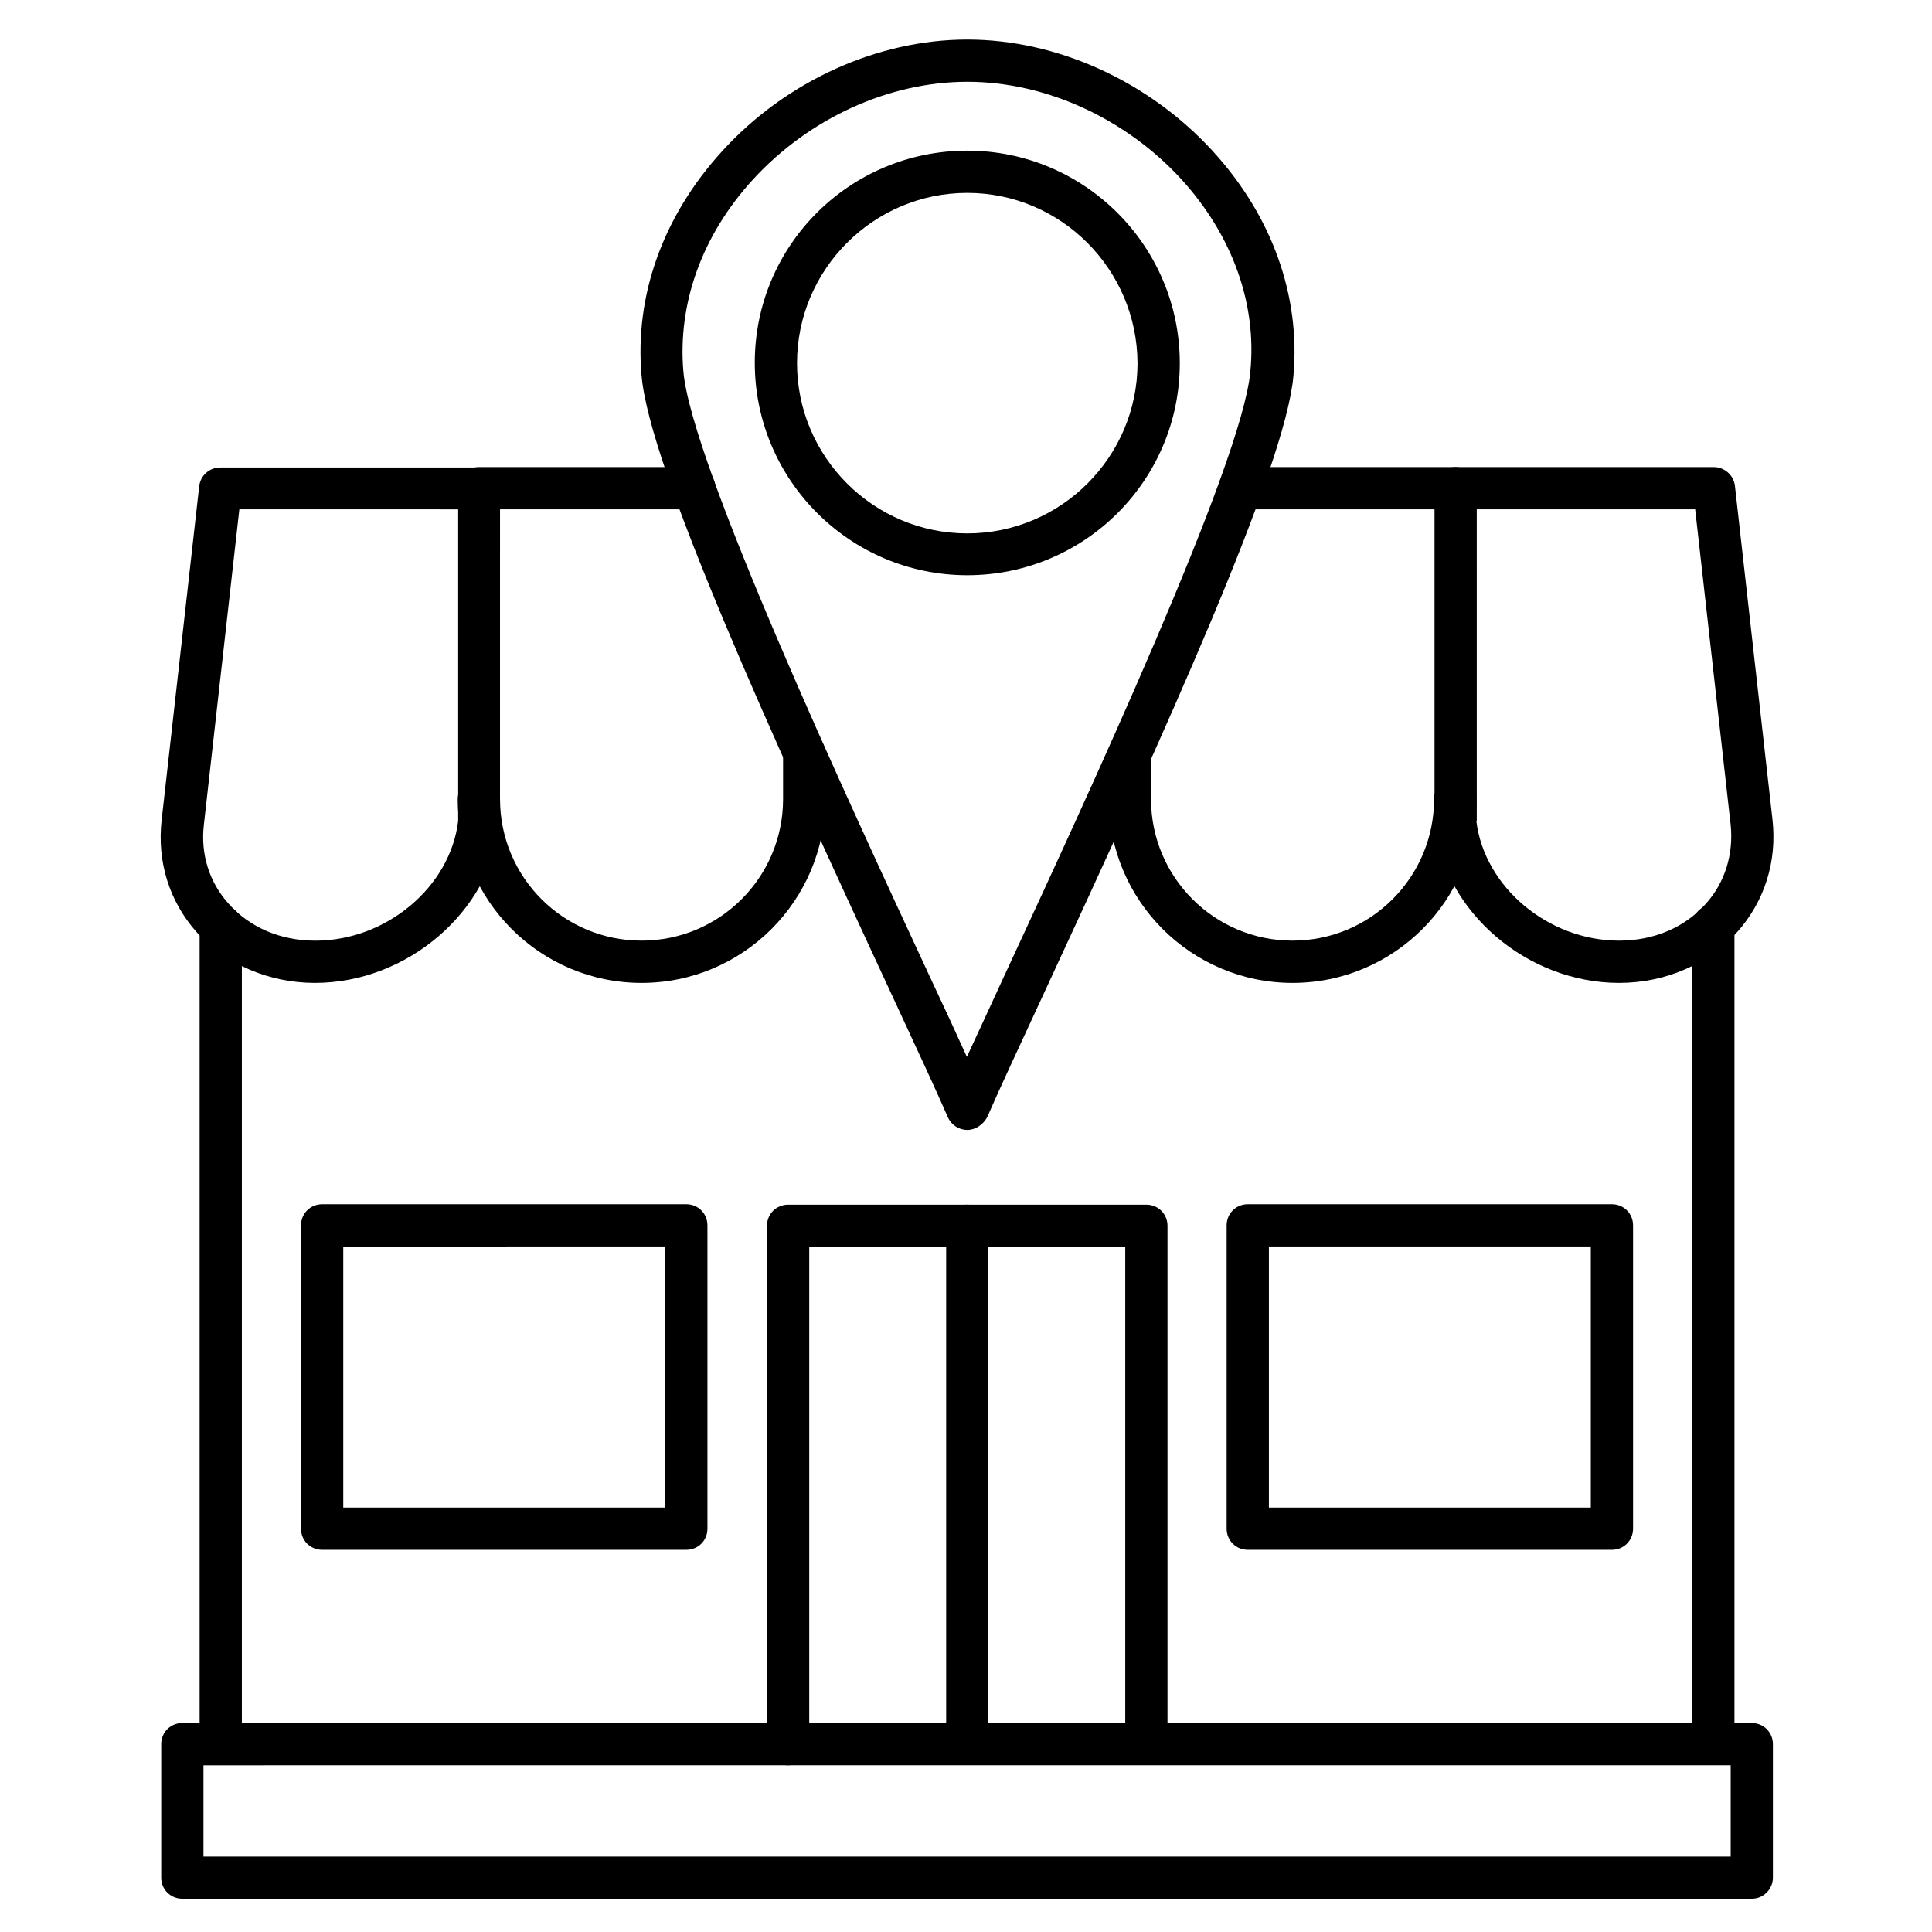 <?xml version="1.0" encoding="UTF-8"?>
<!-- Uploaded to: SVG Repo, www.svgrepo.com, Generator: SVG Repo Mixer Tools -->
<svg fill="#000000" width="800px" height="800px" version="1.1" viewBox="144 144 512 512" xmlns="http://www.w3.org/2000/svg">
 <g>
  <path d="m325.88 554.72h-96.508c-3.137 0-5.598-2.465-5.598-5.598v-80.387c0-3.137 2.465-5.598 5.598-5.598h96.508c3.137 0 5.598 2.465 5.598 5.598v80.387c0 3.137-2.465 5.598-5.598 5.598zm-90.91-11.195h85.312v-69.191l-85.312 0.004z"/>
  <path d="m447.8 611.71c-3.137 0-5.598-2.465-5.598-5.598v-131.66h-83.746v131.77c0 3.137-2.465 5.598-5.598 5.598-3.137 0-5.598-2.465-5.598-5.598v-137.37c0-3.137 2.465-5.598 5.598-5.598h94.941c3.137 0 5.598 2.465 5.598 5.598v137.37c0 3.023-2.574 5.488-5.598 5.488z"/>
  <path d="m400.34 611.71c-3.137 0-5.598-2.465-5.598-5.598v-137.26c0-3.137 2.465-5.598 5.598-5.598 3.137 0 5.598 2.465 5.598 5.598v137.37c0 3.023-2.578 5.488-5.598 5.488z"/>
  <path d="m598.05 611.71c-3.137 0-5.598-2.465-5.598-5.598v-216.75c0-3.137 2.465-5.598 5.598-5.598 3.137 0 5.598 2.465 5.598 5.598v216.75c0 3.133-2.461 5.598-5.598 5.598zm-395.55 0c-3.137 0-5.598-2.465-5.598-5.598v-216.75c0-3.137 2.465-5.598 5.598-5.598 3.137 0 5.598 2.465 5.598 5.598v216.75c0 3.133-2.461 5.598-5.598 5.598z"/>
  <path d="m571.18 554.72h-96.508c-3.137 0-5.598-2.465-5.598-5.598v-80.387c0-3.137 2.465-5.598 5.598-5.598h96.508c3.137 0 5.598 2.465 5.598 5.598v80.387c0 3.137-2.465 5.598-5.598 5.598zm-90.91-11.195h85.312v-69.191h-85.312z"/>
  <path d="m608.24 647.2h-415.92c-3.137 0-5.598-2.465-5.598-5.598v-35.379c0-3.137 2.465-5.598 5.598-5.598h415.92c3.137 0 5.598 2.465 5.598 5.598v35.379c0 3.023-2.461 5.598-5.598 5.598zm-410.32-11.195h404.73v-24.184l-404.73 0.004z"/>
  <path d="m486.54 404.48c-26.871 0-48.703-21.832-48.703-48.703v-12.09c0-3.137 2.465-5.598 5.598-5.598 3.137 0 5.598 2.465 5.598 5.598v12.09c0 20.711 16.793 37.504 37.504 37.504 20.711 0 37.504-16.793 37.504-37.504 0-3.137 2.465-5.598 5.598-5.598 3.137 0 5.598 2.465 5.598 5.598 0.004 26.871-21.828 48.703-48.695 48.703zm43.102-125.5h-57.098c-3.137 0-5.598-2.465-5.598-5.598 0-3.137 2.465-5.598 5.598-5.598h57.098c3.137 0 5.598 2.465 5.598 5.598s-2.461 5.598-5.598 5.598z"/>
  <path d="m227.47 404.48c-12.203 0-23.625-4.926-31.348-13.434-7.277-8.172-10.523-18.695-9.293-29.668l9.965-88.559c0.336-2.801 2.688-4.926 5.598-4.926h68.52c3.137 0 5.598 2.465 5.598 5.598l-0.004 88.445v0.672c-2.688 23.062-24.629 41.871-49.035 41.871zm-20.043-125.5-9.406 83.633c-0.895 7.836 1.457 15.227 6.606 20.938 5.598 6.269 13.77 9.742 22.953 9.742 18.809 0 35.715-14.219 37.84-31.684v-82.625z"/>
  <path d="m314.02 404.48c-26.871 0-48.703-21.832-48.703-48.703 0-3.137 2.465-5.598 5.598-5.598 3.137 0 5.598 2.465 5.598 5.598 0 20.711 16.793 37.504 37.504 37.504 20.711 0 37.504-16.793 37.504-37.504v-12.09c0-3.137 2.465-5.598 5.598-5.598 3.137 0 5.598 2.465 5.598 5.598v12.09c0.004 26.871-21.824 48.703-48.695 48.703zm13.992-125.5h-57.098c-3.137 0-5.598-2.465-5.598-5.598 0-3.137 2.465-5.598 5.598-5.598h57.098c3.137 0 5.598 2.465 5.598 5.598 0.004 3.133-2.574 5.598-5.598 5.598z"/>
  <path d="m573.09 404.48c-24.406 0-46.352-18.809-48.926-41.871v-0.672-88.559c0-3.137 2.465-5.598 5.598-5.598h68.406c2.801 0 5.262 2.129 5.598 4.926l9.965 88.559c1.23 11.082-2.129 21.609-9.293 29.668-7.727 8.621-19.145 13.547-31.348 13.547zm-37.844-42.879c2.129 17.465 19.031 31.684 37.84 31.684 9.18 0 17.352-3.469 22.953-9.742 5.148-5.711 7.391-13.211 6.606-20.938l-9.406-83.633h-57.883l0.004 82.629z"/>
  <path d="m400.34 443.44c-2.238 0-4.254-1.344-5.148-3.359-2.91-6.719-8.062-17.801-14.555-31.797-32.578-70.086-64.488-140.51-66.613-164.69-1.902-21.273 5.711-42.434 21.383-59.562 16.789-18.469 41.086-29.551 64.934-29.551 23.848 0 48.141 11.082 65.047 29.559 15.676 17.129 23.289 38.289 21.383 59.562-2.129 24.293-34.148 94.715-66.613 164.69-6.492 13.996-11.645 25.078-14.555 31.797-1.121 2.008-3.137 3.352-5.262 3.352zm0-277.77c-20.711 0-41.871 9.629-56.762 25.863-13.547 14.777-20.039 32.914-18.473 50.941 2.129 24.293 43.441 113.3 65.605 161 3.695 7.836 6.941 14.891 9.516 20.602 2.688-5.82 5.934-12.762 9.516-20.602 22.168-47.805 63.48-136.7 65.605-161 1.793-18.027-4.812-36.164-18.246-50.941-14.891-16.234-36.051-25.863-56.762-25.863z"/>
  <path d="m400.34 296.44c-31.012 0-56.316-25.191-56.316-56.316 0-31.121 25.191-56.199 56.316-56.199 31.012 0 56.316 25.191 56.316 56.316-0.004 31.121-25.305 56.199-56.316 56.199zm0-101.32c-24.855 0-45.121 20.262-45.121 45.117s20.266 45.117 45.117 45.117c24.855 0 45.117-20.266 45.117-45.117-0.109-24.855-20.262-45.117-45.113-45.117z"/>
 </g>
</svg>
